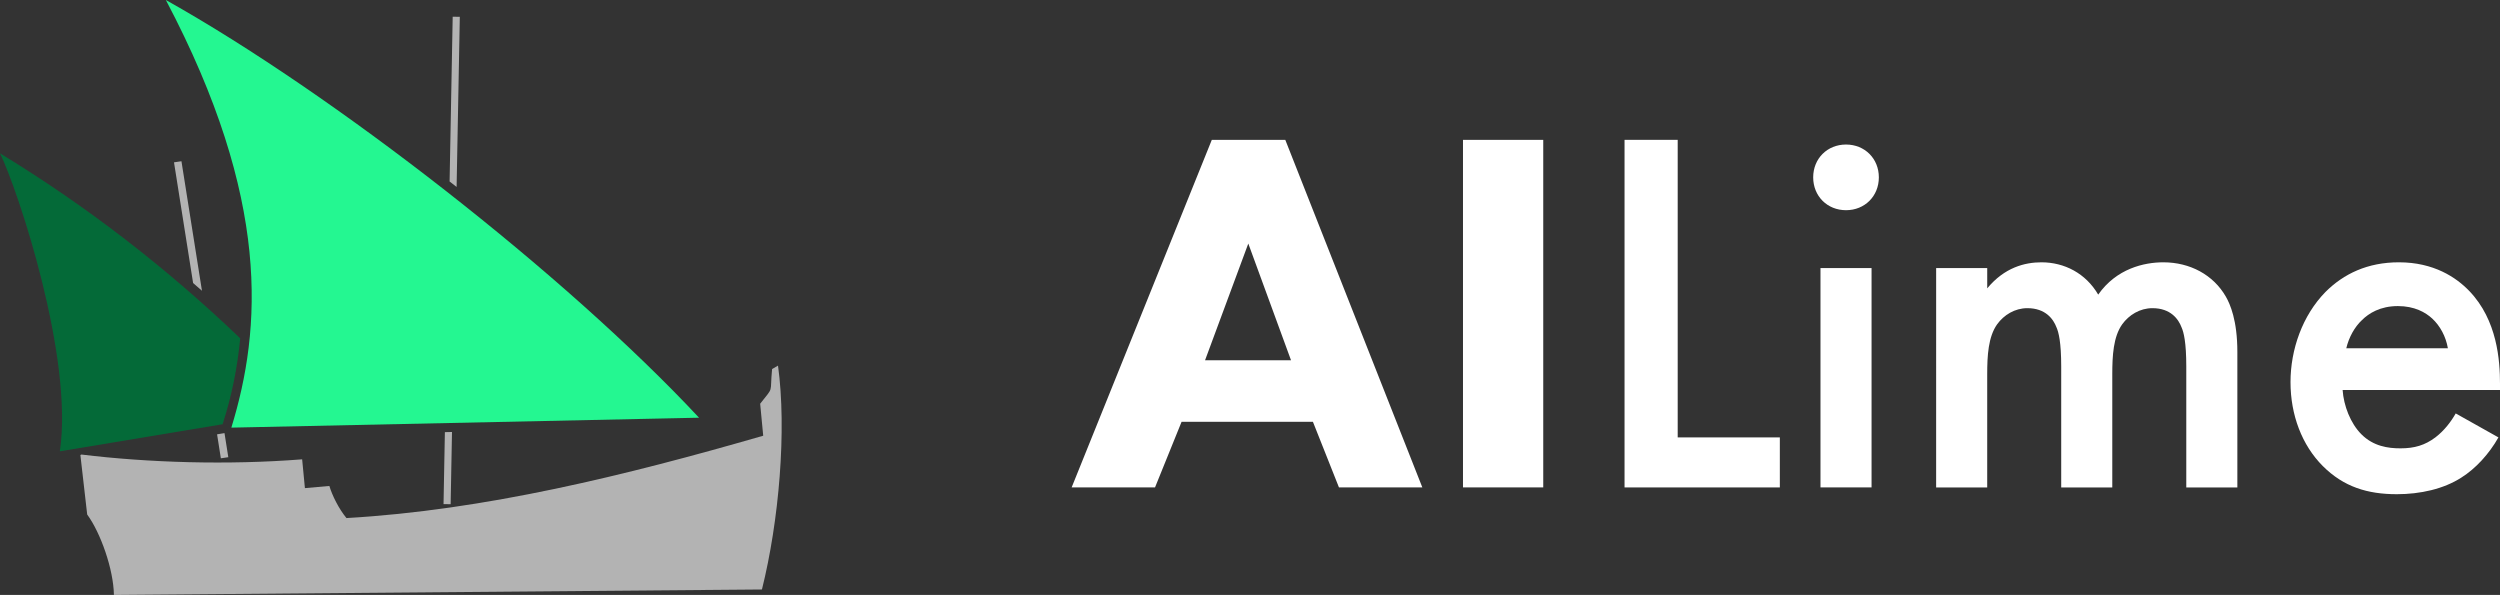 <?xml version="1.0" encoding="UTF-8"?>
<svg id="Layer_1" xmlns="http://www.w3.org/2000/svg" viewBox="0 0 959.47 228.34">
  <rect x="0" y="0" width="959.47" height="228.34" fill="#333333" stroke="none"/>
  <defs>
    <style>
      .cls-1 {
        fill: #fff;
      }

      .cls-2 {
        fill: #24f791;
      }

      .cls-3 {
        fill: #046a38;
      }

      .cls-4 {
        fill: #b3b3b3;
      }
    </style>
  </defs>
  <g id="color-boat">
    <path class="cls-4" d="M30.85,174.63l2.61,22.83c5.12,6.96,10.1,21,10.26,30.88l248.7-2.1c6.54-26.18,9.57-61.2,6.17-85.92l-2.27,1.32c-.96,9.86,.87,6.33-4.58,13.31l1.17,12.28c-52.72,15.23-106.89,28.56-159.94,31.6-2.91-3.5-5.52-8.75-6.56-12.32l-9.39,.83-1.06-11.05c-28.64,2.25-59.15,1.27-84.72-1.84" />
    <g>
      <path class="cls-4" d="M175.24,71.75l1.23-65.29-2.73-.05-1.19,63.24c.9,.7,1.8,1.4,2.69,2.1Z" />
      <polygon class="cls-4" points="170.74 165.85 170.22 193.47 172.95 193.51 173.47 165.79 170.74 165.85" />
    </g>
    <path class="cls-2" d="M88.79,164.12C100.36,126.36,104.14,76.77,63.65,0c64.44,36.11,153.37,105.4,204.63,160.31-59.83,1.27-119.66,2.54-179.48,3.81Z" />
    <g>
      <polygon class="cls-4" points="83.31 166.69 84.76 175.89 87.62 175.47 86.16 166.22 83.31 166.69" />
      <path class="cls-4" d="M77.51,111.58l-7.87-49.7-2.86,.42,7.33,46.32c1.13,.98,2.27,1.97,3.39,2.96Z" />
    </g>
    <path class="cls-3" d="M85.43,162.82c3.47-10.69,5.69-21.66,6.76-32.98C63.4,102.28,32.62,78.7,0,58.84c6.94,14.21,28.34,78.62,22.97,114.37,20.82-3.46,41.64-6.92,62.45-10.39Z" />
  </g>
  <g>
    <path class="cls-1" d="M503.88,161.87h-50.4l-10.2,25.2h-32l53.8-133.4h28.2l52.6,133.4h-32l-10-25.2Zm-8.4-23.6l-16.4-44.8-16.6,44.8h33Z" />
    <path class="cls-1" d="M592.28,53.67V187.07h-30.8V53.67h30.8Z" />
    <path class="cls-1" d="M643.88,53.67v114.2h39.2v19.2h-59.6V53.67h20.4Z" />
    <path class="cls-1" d="M708.48,55.47c7.2,0,12.6,5.4,12.6,12.6s-5.4,12.6-12.6,12.6-12.6-5.4-12.6-12.6,5.4-12.6,12.6-12.6Zm9.8,47.4v84.2h-19.6V102.87h19.6Z" />
    <path class="cls-1" d="M743.07,102.87h19.6v7.8c6.6-8,14.4-10,20.8-10,8.8,0,17,4.2,21.8,12.4,7-10,17.6-12.4,25-12.4,10.2,0,19.2,4.8,24,13.2,1.6,2.8,4.4,9,4.4,21.2v52h-19.6v-46.4c0-9.4-1-13.2-1.8-15-1.2-3.2-4.2-7.4-11.2-7.4-4.8,0-9,2.6-11.6,6.2-3.4,4.8-3.8,12-3.8,19.2v43.4h-19.6v-46.4c0-9.4-1-13.2-1.8-15-1.2-3.2-4.2-7.4-11.2-7.4-4.8,0-9,2.6-11.6,6.2-3.4,4.8-3.8,12-3.8,19.2v43.4h-19.6V102.87Z" />
    <path class="cls-1" d="M958.87,167.87c-3.6,6.4-8.8,12-14.2,15.4-6.8,4.4-15.8,6.4-24.8,6.4-11.2,0-20.4-2.8-28.4-10.8s-12.4-19.6-12.4-32.2,4.6-25.6,13.4-34.6c7-7,16.2-11.4,28.2-11.4,13.4,0,22,5.8,27,11,10.8,11.2,11.8,26.8,11.8,35.6v2.4h-60.4c.4,6,3,12.8,7.2,17,4.6,4.6,10.2,5.4,15,5.4,5.4,0,9.4-1.2,13.4-4.2,3.4-2.6,6-6,7.8-9.2l16.4,9.2Zm-19.4-34.2c-.8-4.6-3-8.6-6-11.4-2.6-2.4-6.8-4.8-13.2-4.8-6.8,0-11.2,2.8-13.8,5.4-2.8,2.6-5,6.6-6,10.8h39Z" />
  </g>
</svg>